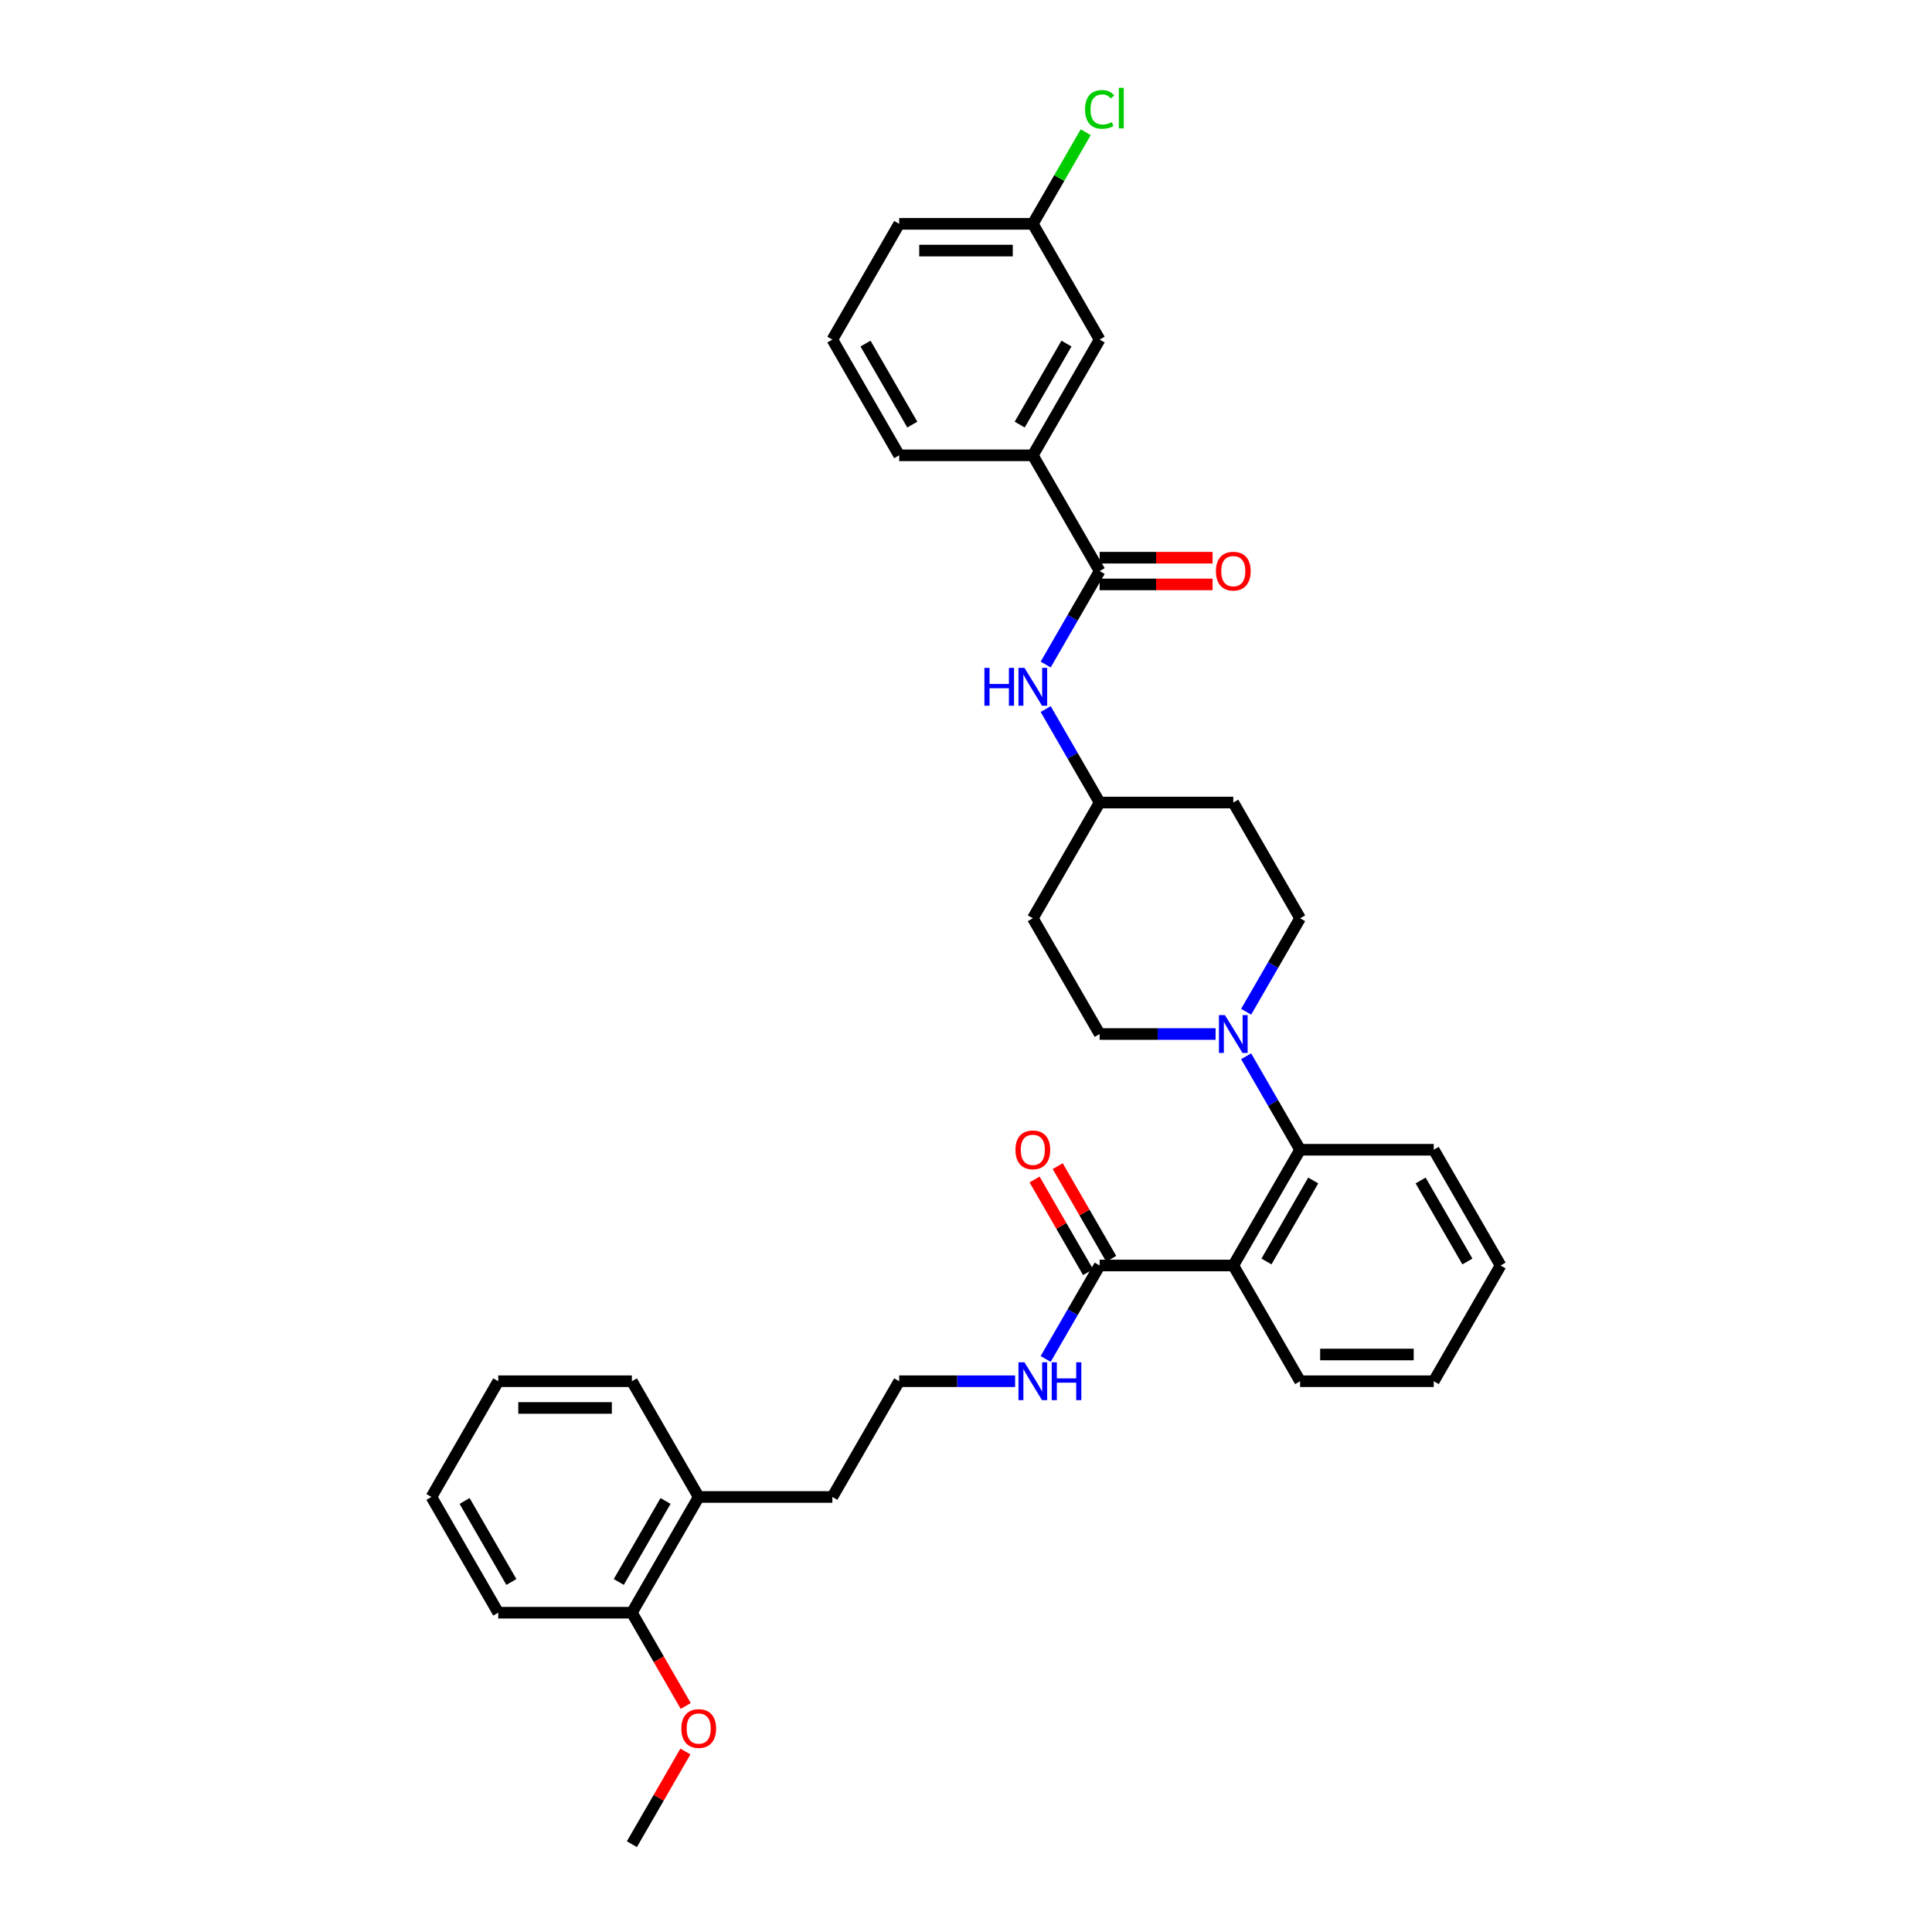 <?xml version='1.0' encoding='iso-8859-1'?>
<svg version='1.1' baseProfile='full'
              xmlns='http://www.w3.org/2000/svg'
                      xmlns:rdkit='http://www.rdkit.org/xml'
                      xmlns:xlink='http://www.w3.org/1999/xlink'
                  xml:space='preserve'
width='1000px' height='1000px' viewBox='0 0 1000 1000'>
<!-- END OF HEADER -->
<rect style='opacity:1.0;fill:#FFFFFF;stroke:none' width='1000' height='1000' x='0' y='0'> </rect>
<path class='bond-0' d='M 534.587,235.673 L 569.174,175.767' style='fill:none;fill-rule:evenodd;stroke:#000000;stroke-width:6px;stroke-linecap:butt;stroke-linejoin:miter;stroke-opacity:1' />
<path class='bond-0' d='M 527.794,219.77 L 552.004,177.836' style='fill:none;fill-rule:evenodd;stroke:#000000;stroke-width:6px;stroke-linecap:butt;stroke-linejoin:miter;stroke-opacity:1' />
<path class='bond-1' d='M 534.587,235.673 L 465.413,235.673' style='fill:none;fill-rule:evenodd;stroke:#000000;stroke-width:6px;stroke-linecap:butt;stroke-linejoin:miter;stroke-opacity:1' />
<path class='bond-2' d='M 534.587,235.673 L 569.174,295.579' style='fill:none;fill-rule:evenodd;stroke:#000000;stroke-width:6px;stroke-linecap:butt;stroke-linejoin:miter;stroke-opacity:1' />
<path class='bond-3' d='M 541.24,343.961 L 555.207,319.77' style='fill:none;fill-rule:evenodd;stroke:#0000FF;stroke-width:6px;stroke-linecap:butt;stroke-linejoin:miter;stroke-opacity:1' />
<path class='bond-3' d='M 555.207,319.77 L 569.174,295.579' style='fill:none;fill-rule:evenodd;stroke:#000000;stroke-width:6px;stroke-linecap:butt;stroke-linejoin:miter;stroke-opacity:1' />
<path class='bond-4' d='M 541.24,367.01 L 555.207,391.2' style='fill:none;fill-rule:evenodd;stroke:#0000FF;stroke-width:6px;stroke-linecap:butt;stroke-linejoin:miter;stroke-opacity:1' />
<path class='bond-4' d='M 555.207,391.2 L 569.174,415.391' style='fill:none;fill-rule:evenodd;stroke:#000000;stroke-width:6px;stroke-linecap:butt;stroke-linejoin:miter;stroke-opacity:1' />
<path class='bond-5' d='M 569.174,302.497 L 598.399,302.497' style='fill:none;fill-rule:evenodd;stroke:#000000;stroke-width:6px;stroke-linecap:butt;stroke-linejoin:miter;stroke-opacity:1' />
<path class='bond-5' d='M 598.399,302.497 L 627.625,302.497' style='fill:none;fill-rule:evenodd;stroke:#FF0000;stroke-width:6px;stroke-linecap:butt;stroke-linejoin:miter;stroke-opacity:1' />
<path class='bond-5' d='M 569.174,288.662 L 598.399,288.662' style='fill:none;fill-rule:evenodd;stroke:#000000;stroke-width:6px;stroke-linecap:butt;stroke-linejoin:miter;stroke-opacity:1' />
<path class='bond-5' d='M 598.399,288.662 L 627.625,288.662' style='fill:none;fill-rule:evenodd;stroke:#FF0000;stroke-width:6px;stroke-linecap:butt;stroke-linejoin:miter;stroke-opacity:1' />
<path class='bond-6' d='M 569.174,175.767 L 534.587,115.861' style='fill:none;fill-rule:evenodd;stroke:#000000;stroke-width:6px;stroke-linecap:butt;stroke-linejoin:miter;stroke-opacity:1' />
<path class='bond-7' d='M 257.893,834.733 L 223.306,774.827' style='fill:none;fill-rule:evenodd;stroke:#000000;stroke-width:6px;stroke-linecap:butt;stroke-linejoin:miter;stroke-opacity:1' />
<path class='bond-7' d='M 264.686,818.83 L 240.475,776.896' style='fill:none;fill-rule:evenodd;stroke:#000000;stroke-width:6px;stroke-linecap:butt;stroke-linejoin:miter;stroke-opacity:1' />
<path class='bond-8' d='M 257.893,834.733 L 327.066,834.733' style='fill:none;fill-rule:evenodd;stroke:#000000;stroke-width:6px;stroke-linecap:butt;stroke-linejoin:miter;stroke-opacity:1' />
<path class='bond-9' d='M 569.174,655.015 L 555.207,679.206' style='fill:none;fill-rule:evenodd;stroke:#000000;stroke-width:6px;stroke-linecap:butt;stroke-linejoin:miter;stroke-opacity:1' />
<path class='bond-9' d='M 555.207,679.206 L 541.24,703.397' style='fill:none;fill-rule:evenodd;stroke:#0000FF;stroke-width:6px;stroke-linecap:butt;stroke-linejoin:miter;stroke-opacity:1' />
<path class='bond-10' d='M 575.164,651.557 L 561.317,627.573' style='fill:none;fill-rule:evenodd;stroke:#000000;stroke-width:6px;stroke-linecap:butt;stroke-linejoin:miter;stroke-opacity:1' />
<path class='bond-10' d='M 561.317,627.573 L 547.471,603.59' style='fill:none;fill-rule:evenodd;stroke:#FF0000;stroke-width:6px;stroke-linecap:butt;stroke-linejoin:miter;stroke-opacity:1' />
<path class='bond-10' d='M 563.183,658.474 L 549.336,634.491' style='fill:none;fill-rule:evenodd;stroke:#000000;stroke-width:6px;stroke-linecap:butt;stroke-linejoin:miter;stroke-opacity:1' />
<path class='bond-10' d='M 549.336,634.491 L 535.489,610.507' style='fill:none;fill-rule:evenodd;stroke:#FF0000;stroke-width:6px;stroke-linecap:butt;stroke-linejoin:miter;stroke-opacity:1' />
<path class='bond-11' d='M 569.174,655.015 L 638.347,655.015' style='fill:none;fill-rule:evenodd;stroke:#000000;stroke-width:6px;stroke-linecap:butt;stroke-linejoin:miter;stroke-opacity:1' />
<path class='bond-12' d='M 525.428,714.921 L 495.421,714.921' style='fill:none;fill-rule:evenodd;stroke:#0000FF;stroke-width:6px;stroke-linecap:butt;stroke-linejoin:miter;stroke-opacity:1' />
<path class='bond-12' d='M 495.421,714.921 L 465.413,714.921' style='fill:none;fill-rule:evenodd;stroke:#000000;stroke-width:6px;stroke-linecap:butt;stroke-linejoin:miter;stroke-opacity:1' />
<path class='bond-13' d='M 223.306,774.827 L 257.893,714.921' style='fill:none;fill-rule:evenodd;stroke:#000000;stroke-width:6px;stroke-linecap:butt;stroke-linejoin:miter;stroke-opacity:1' />
<path class='bond-14' d='M 629.188,535.203 L 599.181,535.203' style='fill:none;fill-rule:evenodd;stroke:#0000FF;stroke-width:6px;stroke-linecap:butt;stroke-linejoin:miter;stroke-opacity:1' />
<path class='bond-14' d='M 599.181,535.203 L 569.174,535.203' style='fill:none;fill-rule:evenodd;stroke:#000000;stroke-width:6px;stroke-linecap:butt;stroke-linejoin:miter;stroke-opacity:1' />
<path class='bond-15' d='M 645.001,546.728 L 658.967,570.918' style='fill:none;fill-rule:evenodd;stroke:#0000FF;stroke-width:6px;stroke-linecap:butt;stroke-linejoin:miter;stroke-opacity:1' />
<path class='bond-15' d='M 658.967,570.918 L 672.934,595.109' style='fill:none;fill-rule:evenodd;stroke:#000000;stroke-width:6px;stroke-linecap:butt;stroke-linejoin:miter;stroke-opacity:1' />
<path class='bond-16' d='M 645.001,523.679 L 658.967,499.488' style='fill:none;fill-rule:evenodd;stroke:#0000FF;stroke-width:6px;stroke-linecap:butt;stroke-linejoin:miter;stroke-opacity:1' />
<path class='bond-16' d='M 658.967,499.488 L 672.934,475.297' style='fill:none;fill-rule:evenodd;stroke:#000000;stroke-width:6px;stroke-linecap:butt;stroke-linejoin:miter;stroke-opacity:1' />
<path class='bond-17' d='M 742.107,595.109 L 776.694,655.015' style='fill:none;fill-rule:evenodd;stroke:#000000;stroke-width:6px;stroke-linecap:butt;stroke-linejoin:miter;stroke-opacity:1' />
<path class='bond-17' d='M 735.314,611.013 L 759.525,652.947' style='fill:none;fill-rule:evenodd;stroke:#000000;stroke-width:6px;stroke-linecap:butt;stroke-linejoin:miter;stroke-opacity:1' />
<path class='bond-18' d='M 742.107,595.109 L 672.934,595.109' style='fill:none;fill-rule:evenodd;stroke:#000000;stroke-width:6px;stroke-linecap:butt;stroke-linejoin:miter;stroke-opacity:1' />
<path class='bond-19' d='M 776.694,655.015 L 742.107,714.921' style='fill:none;fill-rule:evenodd;stroke:#000000;stroke-width:6px;stroke-linecap:butt;stroke-linejoin:miter;stroke-opacity:1' />
<path class='bond-20' d='M 742.107,714.921 L 672.934,714.921' style='fill:none;fill-rule:evenodd;stroke:#000000;stroke-width:6px;stroke-linecap:butt;stroke-linejoin:miter;stroke-opacity:1' />
<path class='bond-20' d='M 731.731,701.087 L 683.31,701.087' style='fill:none;fill-rule:evenodd;stroke:#000000;stroke-width:6px;stroke-linecap:butt;stroke-linejoin:miter;stroke-opacity:1' />
<path class='bond-21' d='M 672.934,714.921 L 638.347,655.015' style='fill:none;fill-rule:evenodd;stroke:#000000;stroke-width:6px;stroke-linecap:butt;stroke-linejoin:miter;stroke-opacity:1' />
<path class='bond-22' d='M 638.347,655.015 L 672.934,595.109' style='fill:none;fill-rule:evenodd;stroke:#000000;stroke-width:6px;stroke-linecap:butt;stroke-linejoin:miter;stroke-opacity:1' />
<path class='bond-22' d='M 655.516,652.947 L 679.727,611.013' style='fill:none;fill-rule:evenodd;stroke:#000000;stroke-width:6px;stroke-linecap:butt;stroke-linejoin:miter;stroke-opacity:1' />
<path class='bond-23' d='M 569.174,415.391 L 534.587,475.297' style='fill:none;fill-rule:evenodd;stroke:#000000;stroke-width:6px;stroke-linecap:butt;stroke-linejoin:miter;stroke-opacity:1' />
<path class='bond-24' d='M 569.174,415.391 L 638.347,415.391' style='fill:none;fill-rule:evenodd;stroke:#000000;stroke-width:6px;stroke-linecap:butt;stroke-linejoin:miter;stroke-opacity:1' />
<path class='bond-25' d='M 534.587,475.297 L 569.174,535.203' style='fill:none;fill-rule:evenodd;stroke:#000000;stroke-width:6px;stroke-linecap:butt;stroke-linejoin:miter;stroke-opacity:1' />
<path class='bond-26' d='M 672.934,475.297 L 638.347,415.391' style='fill:none;fill-rule:evenodd;stroke:#000000;stroke-width:6px;stroke-linecap:butt;stroke-linejoin:miter;stroke-opacity:1' />
<path class='bond-27' d='M 327.066,834.733 L 361.653,774.827' style='fill:none;fill-rule:evenodd;stroke:#000000;stroke-width:6px;stroke-linecap:butt;stroke-linejoin:miter;stroke-opacity:1' />
<path class='bond-27' d='M 320.273,818.83 L 344.484,776.896' style='fill:none;fill-rule:evenodd;stroke:#000000;stroke-width:6px;stroke-linecap:butt;stroke-linejoin:miter;stroke-opacity:1' />
<path class='bond-28' d='M 327.066,834.733 L 341.001,858.869' style='fill:none;fill-rule:evenodd;stroke:#000000;stroke-width:6px;stroke-linecap:butt;stroke-linejoin:miter;stroke-opacity:1' />
<path class='bond-28' d='M 341.001,858.869 L 354.935,883.004' style='fill:none;fill-rule:evenodd;stroke:#FF0000;stroke-width:6px;stroke-linecap:butt;stroke-linejoin:miter;stroke-opacity:1' />
<path class='bond-29' d='M 257.893,714.921 L 327.066,714.921' style='fill:none;fill-rule:evenodd;stroke:#000000;stroke-width:6px;stroke-linecap:butt;stroke-linejoin:miter;stroke-opacity:1' />
<path class='bond-29' d='M 268.269,728.756 L 316.69,728.756' style='fill:none;fill-rule:evenodd;stroke:#000000;stroke-width:6px;stroke-linecap:butt;stroke-linejoin:miter;stroke-opacity:1' />
<path class='bond-30' d='M 361.653,774.827 L 327.066,714.921' style='fill:none;fill-rule:evenodd;stroke:#000000;stroke-width:6px;stroke-linecap:butt;stroke-linejoin:miter;stroke-opacity:1' />
<path class='bond-31' d='M 361.653,774.827 L 430.826,774.827' style='fill:none;fill-rule:evenodd;stroke:#000000;stroke-width:6px;stroke-linecap:butt;stroke-linejoin:miter;stroke-opacity:1' />
<path class='bond-32' d='M 465.413,714.921 L 430.826,774.827' style='fill:none;fill-rule:evenodd;stroke:#000000;stroke-width:6px;stroke-linecap:butt;stroke-linejoin:miter;stroke-opacity:1' />
<path class='bond-33' d='M 354.76,906.579 L 340.913,930.562' style='fill:none;fill-rule:evenodd;stroke:#FF0000;stroke-width:6px;stroke-linecap:butt;stroke-linejoin:miter;stroke-opacity:1' />
<path class='bond-33' d='M 340.913,930.562 L 327.066,954.545' style='fill:none;fill-rule:evenodd;stroke:#000000;stroke-width:6px;stroke-linecap:butt;stroke-linejoin:miter;stroke-opacity:1' />
<path class='bond-34' d='M 534.587,115.861 L 548.278,92.147' style='fill:none;fill-rule:evenodd;stroke:#000000;stroke-width:6px;stroke-linecap:butt;stroke-linejoin:miter;stroke-opacity:1' />
<path class='bond-34' d='M 548.278,92.147 L 561.969,68.434' style='fill:none;fill-rule:evenodd;stroke:#00CC00;stroke-width:6px;stroke-linecap:butt;stroke-linejoin:miter;stroke-opacity:1' />
<path class='bond-35' d='M 534.587,115.861 L 465.413,115.861' style='fill:none;fill-rule:evenodd;stroke:#000000;stroke-width:6px;stroke-linecap:butt;stroke-linejoin:miter;stroke-opacity:1' />
<path class='bond-35' d='M 524.211,129.696 L 475.789,129.696' style='fill:none;fill-rule:evenodd;stroke:#000000;stroke-width:6px;stroke-linecap:butt;stroke-linejoin:miter;stroke-opacity:1' />
<path class='bond-36' d='M 465.413,235.673 L 430.826,175.767' style='fill:none;fill-rule:evenodd;stroke:#000000;stroke-width:6px;stroke-linecap:butt;stroke-linejoin:miter;stroke-opacity:1' />
<path class='bond-36' d='M 472.206,219.77 L 447.996,177.836' style='fill:none;fill-rule:evenodd;stroke:#000000;stroke-width:6px;stroke-linecap:butt;stroke-linejoin:miter;stroke-opacity:1' />
<path class='bond-37' d='M 430.826,175.767 L 465.413,115.861' style='fill:none;fill-rule:evenodd;stroke:#000000;stroke-width:6px;stroke-linecap:butt;stroke-linejoin:miter;stroke-opacity:1' />
<path  class='atom-1' d='M 509.532 345.69
L 512.188 345.69
L 512.188 354.019
L 522.205 354.019
L 522.205 345.69
L 524.861 345.69
L 524.861 365.28
L 522.205 365.28
L 522.205 356.232
L 512.188 356.232
L 512.188 365.28
L 509.532 365.28
L 509.532 345.69
' fill='#0000FF'/>
<path  class='atom-1' d='M 530.257 345.69
L 536.676 356.066
Q 537.312 357.09, 538.336 358.944
Q 539.36 360.798, 539.415 360.908
L 539.415 345.69
L 542.016 345.69
L 542.016 365.28
L 539.332 365.28
L 532.442 353.936
Q 531.64 352.608, 530.782 351.086
Q 529.952 349.564, 529.703 349.094
L 529.703 365.28
L 527.158 365.28
L 527.158 345.69
L 530.257 345.69
' fill='#0000FF'/>
<path  class='atom-3' d='M 629.354 295.635
Q 629.354 290.931, 631.679 288.302
Q 634.003 285.674, 638.347 285.674
Q 642.691 285.674, 645.015 288.302
Q 647.34 290.931, 647.34 295.635
Q 647.34 300.394, 644.988 303.105
Q 642.636 305.789, 638.347 305.789
Q 634.031 305.789, 631.679 303.105
Q 629.354 300.421, 629.354 295.635
M 638.347 303.576
Q 641.335 303.576, 642.94 301.583
Q 644.573 299.564, 644.573 295.635
Q 644.573 291.788, 642.94 289.852
Q 641.335 287.887, 638.347 287.887
Q 635.359 287.887, 633.726 289.824
Q 632.121 291.761, 632.121 295.635
Q 632.121 299.591, 633.726 301.583
Q 635.359 303.576, 638.347 303.576
' fill='#FF0000'/>
<path  class='atom-7' d='M 530.256 705.126
L 536.676 715.502
Q 537.312 716.526, 538.336 718.38
Q 539.36 720.234, 539.415 720.345
L 539.415 705.126
L 542.016 705.126
L 542.016 724.716
L 539.332 724.716
L 532.442 713.372
Q 531.64 712.044, 530.782 710.522
Q 529.952 709, 529.703 708.53
L 529.703 724.716
L 527.158 724.716
L 527.158 705.126
L 530.256 705.126
' fill='#0000FF'/>
<path  class='atom-7' d='M 544.368 705.126
L 547.024 705.126
L 547.024 713.455
L 557.04 713.455
L 557.04 705.126
L 559.697 705.126
L 559.697 724.716
L 557.04 724.716
L 557.04 715.668
L 547.024 715.668
L 547.024 724.716
L 544.368 724.716
L 544.368 705.126
' fill='#0000FF'/>
<path  class='atom-8' d='M 525.594 595.165
Q 525.594 590.461, 527.918 587.832
Q 530.243 585.204, 534.587 585.204
Q 538.931 585.204, 541.255 587.832
Q 543.579 590.461, 543.579 595.165
Q 543.579 599.924, 541.227 602.635
Q 538.876 605.319, 534.587 605.319
Q 530.27 605.319, 527.918 602.635
Q 525.594 599.951, 525.594 595.165
M 534.587 603.106
Q 537.575 603.106, 539.18 601.114
Q 540.812 599.094, 540.812 595.165
Q 540.812 591.319, 539.18 589.382
Q 537.575 587.417, 534.587 587.417
Q 531.598 587.417, 529.966 589.354
Q 528.361 591.291, 528.361 595.165
Q 528.361 599.121, 529.966 601.114
Q 531.598 603.106, 534.587 603.106
' fill='#FF0000'/>
<path  class='atom-10' d='M 634.017 525.408
L 640.436 535.784
Q 641.072 536.808, 642.096 538.662
Q 643.12 540.516, 643.175 540.626
L 643.175 525.408
L 645.776 525.408
L 645.776 544.998
L 643.092 544.998
L 636.203 533.654
Q 635.4 532.326, 634.542 530.804
Q 633.712 529.282, 633.463 528.812
L 633.463 544.998
L 630.918 544.998
L 630.918 525.408
L 634.017 525.408
' fill='#0000FF'/>
<path  class='atom-28' d='M 352.66 894.695
Q 352.66 889.991, 354.985 887.362
Q 357.309 884.734, 361.653 884.734
Q 365.997 884.734, 368.321 887.362
Q 370.646 889.991, 370.646 894.695
Q 370.646 899.454, 368.294 902.166
Q 365.942 904.849, 361.653 904.849
Q 357.337 904.849, 354.985 902.166
Q 352.66 899.482, 352.66 894.695
M 361.653 902.636
Q 364.641 902.636, 366.246 900.644
Q 367.879 898.624, 367.879 894.695
Q 367.879 890.849, 366.246 888.912
Q 364.641 886.947, 361.653 886.947
Q 358.665 886.947, 357.032 888.884
Q 355.427 890.821, 355.427 894.695
Q 355.427 898.651, 357.032 900.644
Q 358.665 902.636, 361.653 902.636
' fill='#FF0000'/>
<path  class='atom-31' d='M 561.62 56.633
Q 561.62 51.763, 563.889 49.218
Q 566.185 46.644, 570.529 46.644
Q 574.569 46.644, 576.727 49.494
L 574.901 50.988
Q 573.324 48.913, 570.529 48.913
Q 567.569 48.913, 565.992 50.905
Q 564.442 52.87, 564.442 56.633
Q 564.442 60.507, 566.047 62.499
Q 567.679 64.491, 570.834 64.491
Q 572.992 64.491, 575.51 63.191
L 576.285 65.266
Q 575.261 65.93, 573.711 66.317
Q 572.162 66.705, 570.446 66.705
Q 566.185 66.705, 563.889 64.104
Q 561.62 61.503, 561.62 56.633
' fill='#00CC00'/>
<path  class='atom-31' d='M 579.107 45.455
L 581.652 45.455
L 581.652 66.456
L 579.107 66.456
L 579.107 45.455
' fill='#00CC00'/>
</svg>
